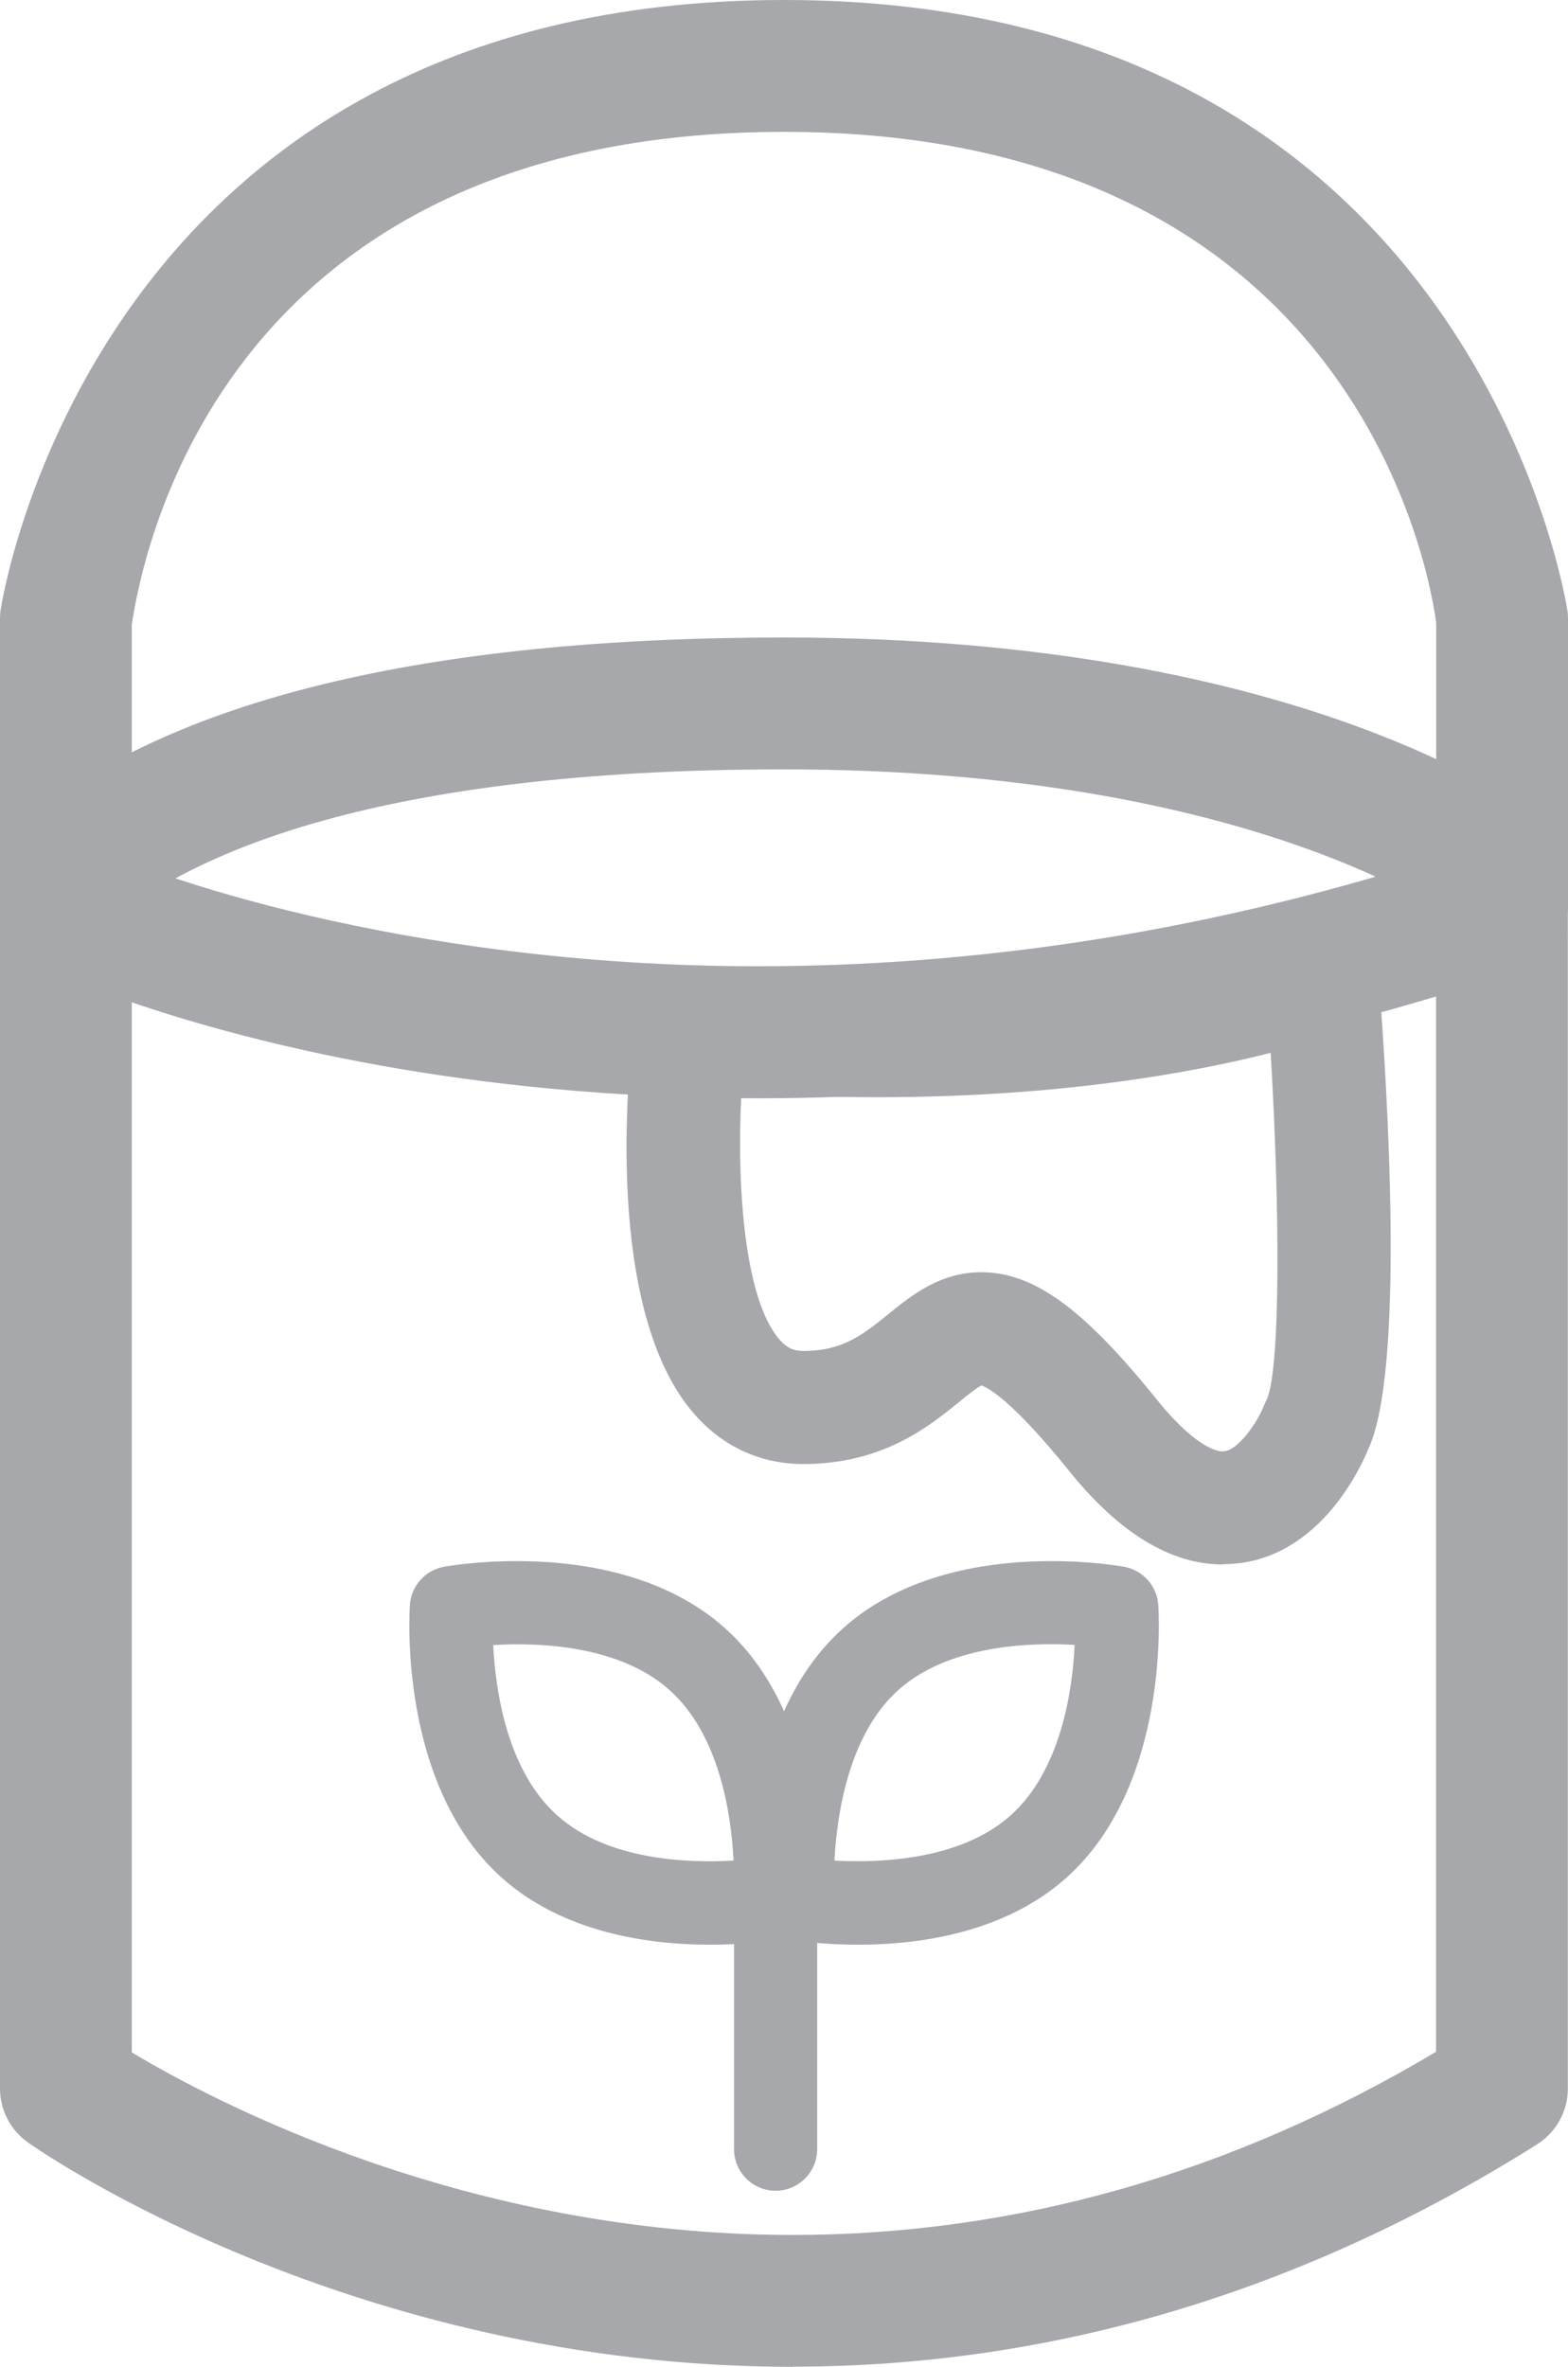 <?xml version="1.0" encoding="UTF-8"?><svg id="_레이어_1" xmlns="http://www.w3.org/2000/svg" viewBox="0 0 101.83 153.63"><defs><style>.cls-1{fill:#a6a8ab;stroke-width:0px;}</style></defs><path class="cls-1" d="M51.48,153.63h0c-28.66,0-48.82-13.96-49.66-14.56C.68,138.27,0,136.96,0,135.57V58.8c0-1.5.79-2.89,2.07-3.67,1.29-.78,2.88-.82,4.21-.12,2.9,1.53,19.65,7.71,42.94,7.71,15.64,0,31.44-2.68,46.94-7.97,1.31-.45,2.75-.23,3.87.57,1.12.8,1.79,2.1,1.79,3.48v76.77c0,1.47-.76,2.84-2,3.62-15.22,9.58-31.48,14.43-48.34,14.43ZM8.56,133.22c5.3,3.18,21.71,11.85,42.92,11.85h0c14.49,0,28.54-4,41.78-11.89v-68.5c-14.58,4.39-29.36,6.61-44.04,6.61-19,0-33.1-3.65-40.66-6.23v68.16Z"/><path class="cls-1" d="M97.55,60.94c-.94,0-1.89-.31-2.68-.94-.24-.19-13.23-10.06-43.95-10.06-26.4,0-38.44,5.44-43.89,10-1.81,1.52-4.51,1.28-6.03-.53-1.52-1.81-1.28-4.51.53-6.03,9.51-7.96,26.12-12,49.38-12,34.26,0,48.74,11.47,49.34,11.96,1.83,1.49,2.11,4.19.62,6.02-.85,1.04-2.08,1.58-3.32,1.58Z"/><path class="cls-1" d="M97.55,63.09c-2.36,0-4.28-1.92-4.28-4.28v-18.37c-.37-2.85-5.02-31.88-42.35-31.88S9.1,37.2,8.56,40.51v18.29c0,2.36-1.92,4.28-4.28,4.28S0,61.17,0,58.8v-18.62c0-.2.01-.39.04-.59C.1,39.2,6.07,0,50.92,0s50.85,39.36,50.89,39.75c.01.14.02.29.02.43v18.62c0,2.36-1.92,4.28-4.28,4.28Z"/><path class="cls-1" d="M79.41,101.55c-3.37,0-6.72-2.03-9.96-6.05-3.78-4.69-5.34-5.45-5.71-5.57-.32.15-.97.68-1.46,1.08-1.98,1.6-4.96,4.02-10.12,4.02-2.75,0-5.18-1.11-7.03-3.2-5.92-6.69-4.35-22.24-3.97-25.29.24-1.97,2.01-3.38,3.97-3.21,4.01.36,8,.54,11.86.54,17.52,0,27.44-3.76,27.54-3.8,1.08-.42,2.3-.3,3.28.31.98.62,1.62,1.66,1.71,2.82.6,7.65,1.72,25.76-.66,30.86-.54,1.32-3.39,7.47-9.44,7.47ZM63.71,82.58c3.42,0,6.64,2.33,11.46,8.32,1.97,2.44,3.48,3.31,4.24,3.31.99,0,2.27-1.94,2.66-2.94.06-.15.12-.29.2-.43.9-2.03.85-12.48.25-22.5-4.92,1.25-13.58,2.88-25.53,2.88-2.89,0-5.85-.1-8.84-.29-.32,6.02.19,13.45,2.49,16.04.46.52.89.72,1.54.72,2.55,0,3.85-1.05,5.5-2.38,1.5-1.22,3.37-2.73,6.05-2.73Z"/><path class="cls-1" d="M55.73,126.23h0c-2.69,0-4.64-.35-4.72-.37-1.21-.22-2.12-1.23-2.21-2.46-.03-.47-.76-11.69,5.95-17.71,4.02-3.6,9.57-4.36,13.53-4.36,2.69,0,4.64.35,4.73.37,1.21.22,2.12,1.24,2.21,2.46.03.47.76,11.69-5.95,17.71-4.02,3.6-9.58,4.36-13.53,4.36ZM54.2,120.77c.46.03.97.04,1.52.04h0c3.01,0,7.17-.52,9.92-2.98,3.26-2.92,4.01-8.1,4.15-11.06-2.96-.17-8.2.02-11.45,2.93-3.24,2.9-3.99,8.1-4.15,11.06Z"/><path class="cls-1" d="M46.1,126.23c-3.95,0-9.51-.76-13.53-4.36-6.71-6.02-5.98-17.24-5.95-17.71.09-1.23,1-2.24,2.21-2.46.08-.02,2.04-.37,4.73-.37,3.95,0,9.51.76,13.53,4.36,6.71,6.02,5.98,17.24,5.95,17.71-.09,1.23-1,2.24-2.21,2.46-.08.02-2.03.37-4.72.37ZM32.03,106.78c.15,2.96.89,8.14,4.16,11.06,3.25,2.92,8.49,3.1,11.45,2.93-.15-2.96-.89-8.14-4.15-11.06-3.25-2.92-8.49-3.11-11.45-2.93Z"/><path class="cls-1" d="M50.37,142.2c-1.49,0-2.7-1.21-2.7-2.7v-16.16c0-1.49,1.21-2.7,2.7-2.7s2.7,1.21,2.7,2.7v16.16c0,1.49-1.21,2.7-2.7,2.7Z"/></svg>